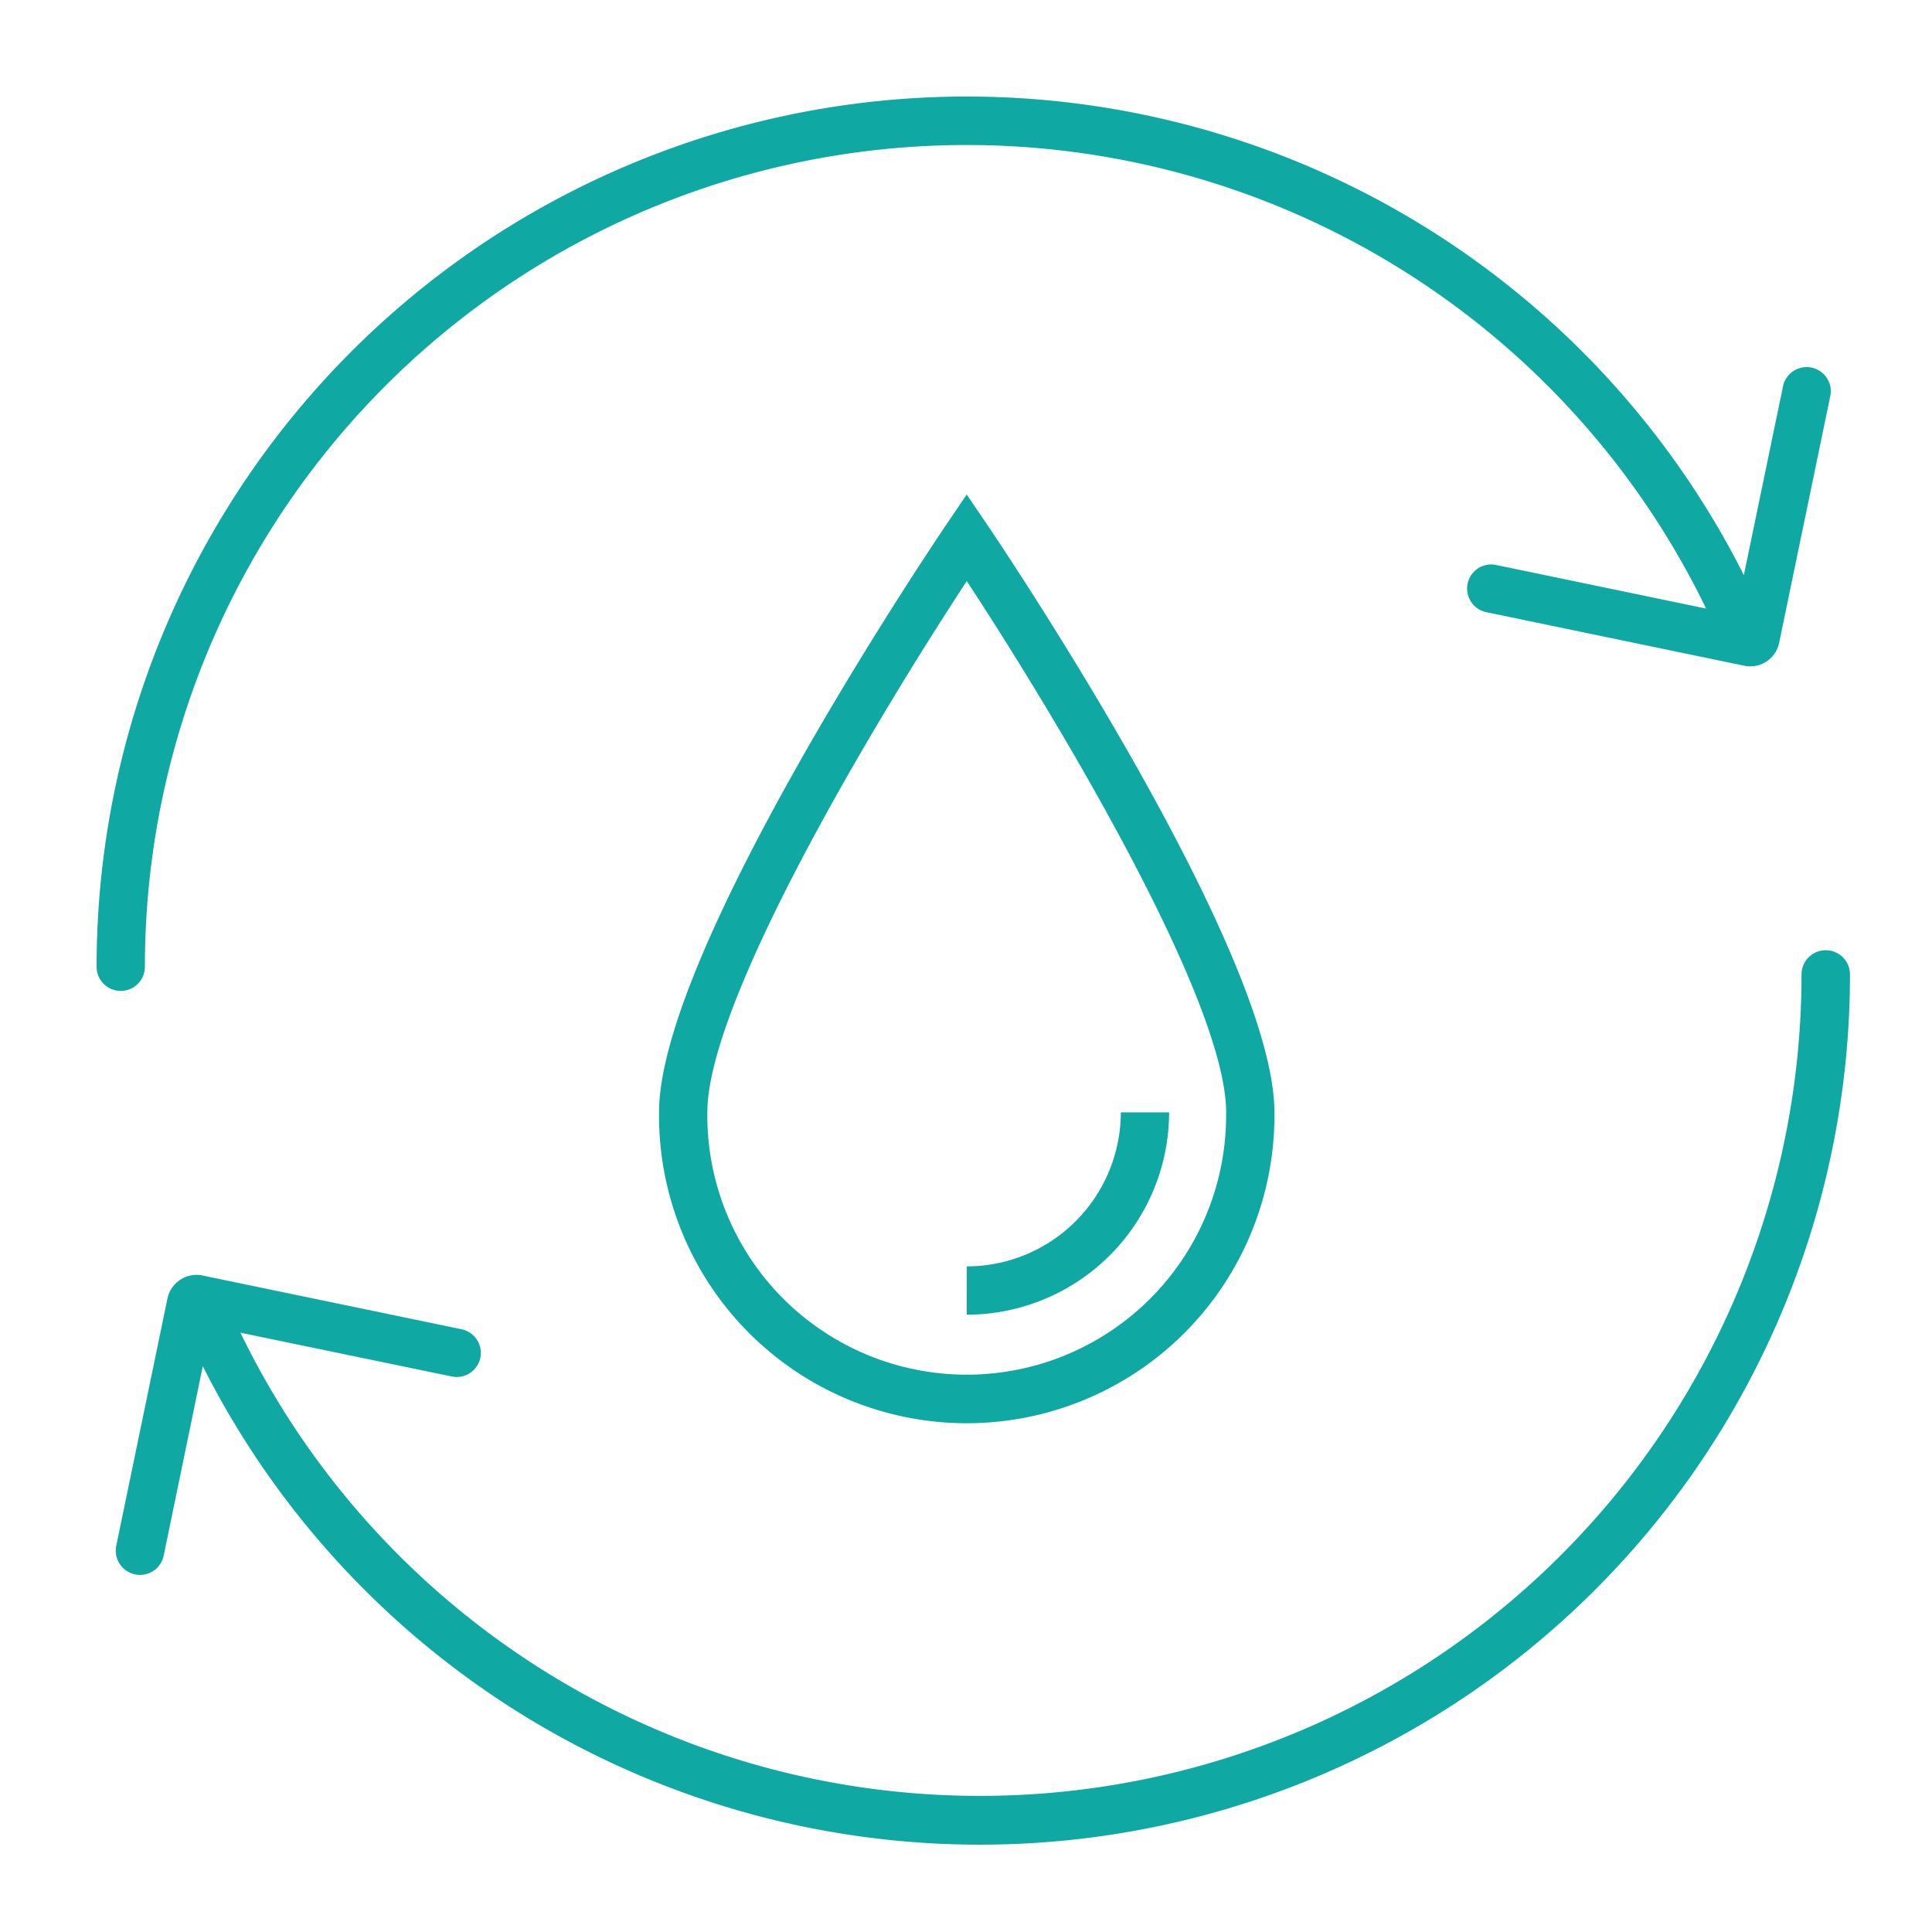 <svg xmlns="http://www.w3.org/2000/svg" width="60" height="60" viewBox="0 0 60 60"><defs><clipPath id="a"><path d="M0 0h60v60H0z"/></clipPath></defs><g data-name="Group 11112" clip-path="url(#a)"><path data-name="Rectangle 12612" fill="none" d="M0 0h60v60H0z"/><path data-name="Path 30585" d="M29.402 16.273c-.365.538-8.935 13.237-8.935 18.273a9.556 9.556 0 1 0 19.111 0c0-5.035-8.569-17.734-8.934-18.273l-.622-.915zm8.676 18.273a8.056 8.056 0 1 1-16.111 0c0-3.507 5.337-12.358 8.057-16.5 2.718 4.141 8.055 12.991 8.055 16.5" fill="#0fa8a3"/><path data-name="Path 30586" d="M30.024 40.829a6.29 6.29 0 0 0 6.284-6.283h-1.5a4.79 4.79 0 0 1-4.783 4.783z" fill="#0fa8a3"/><path data-name="Path 30587" d="M4.5 30.024A25.518 25.518 0 0 1 52.985 18.9l-6.545-1.359a.749.749 0 0 0-.3 1.467l8.051 1.671a1.094 1.094 0 0 0 .169.015.914.914 0 0 0 .891-.721l1.595-7.695a.75.75 0 0 0-1.469-.3l-1.22 5.883A27.024 27.024 0 0 0 3 30.024a.75.75 0 0 0 1.5 0" fill="#0fa8a3"/><path data-name="Path 30588" d="M56.698 29.511a.75.75 0 0 0-.75.75A25.519 25.519 0 0 1 7.467 41.388l6.545 1.356a.749.749 0 1 0 .3-1.467l-8.05-1.671a.925.925 0 0 0-1.059.706L3.61 48.007a.751.751 0 0 0 .588.887.664.664 0 0 0 .153.016.751.751 0 0 0 .733-.6l1.214-5.881a27.024 27.024 0 0 0 51.155-12.168.75.75 0 0 0-.75-.75" fill="#0fa8a3"/></g></svg>